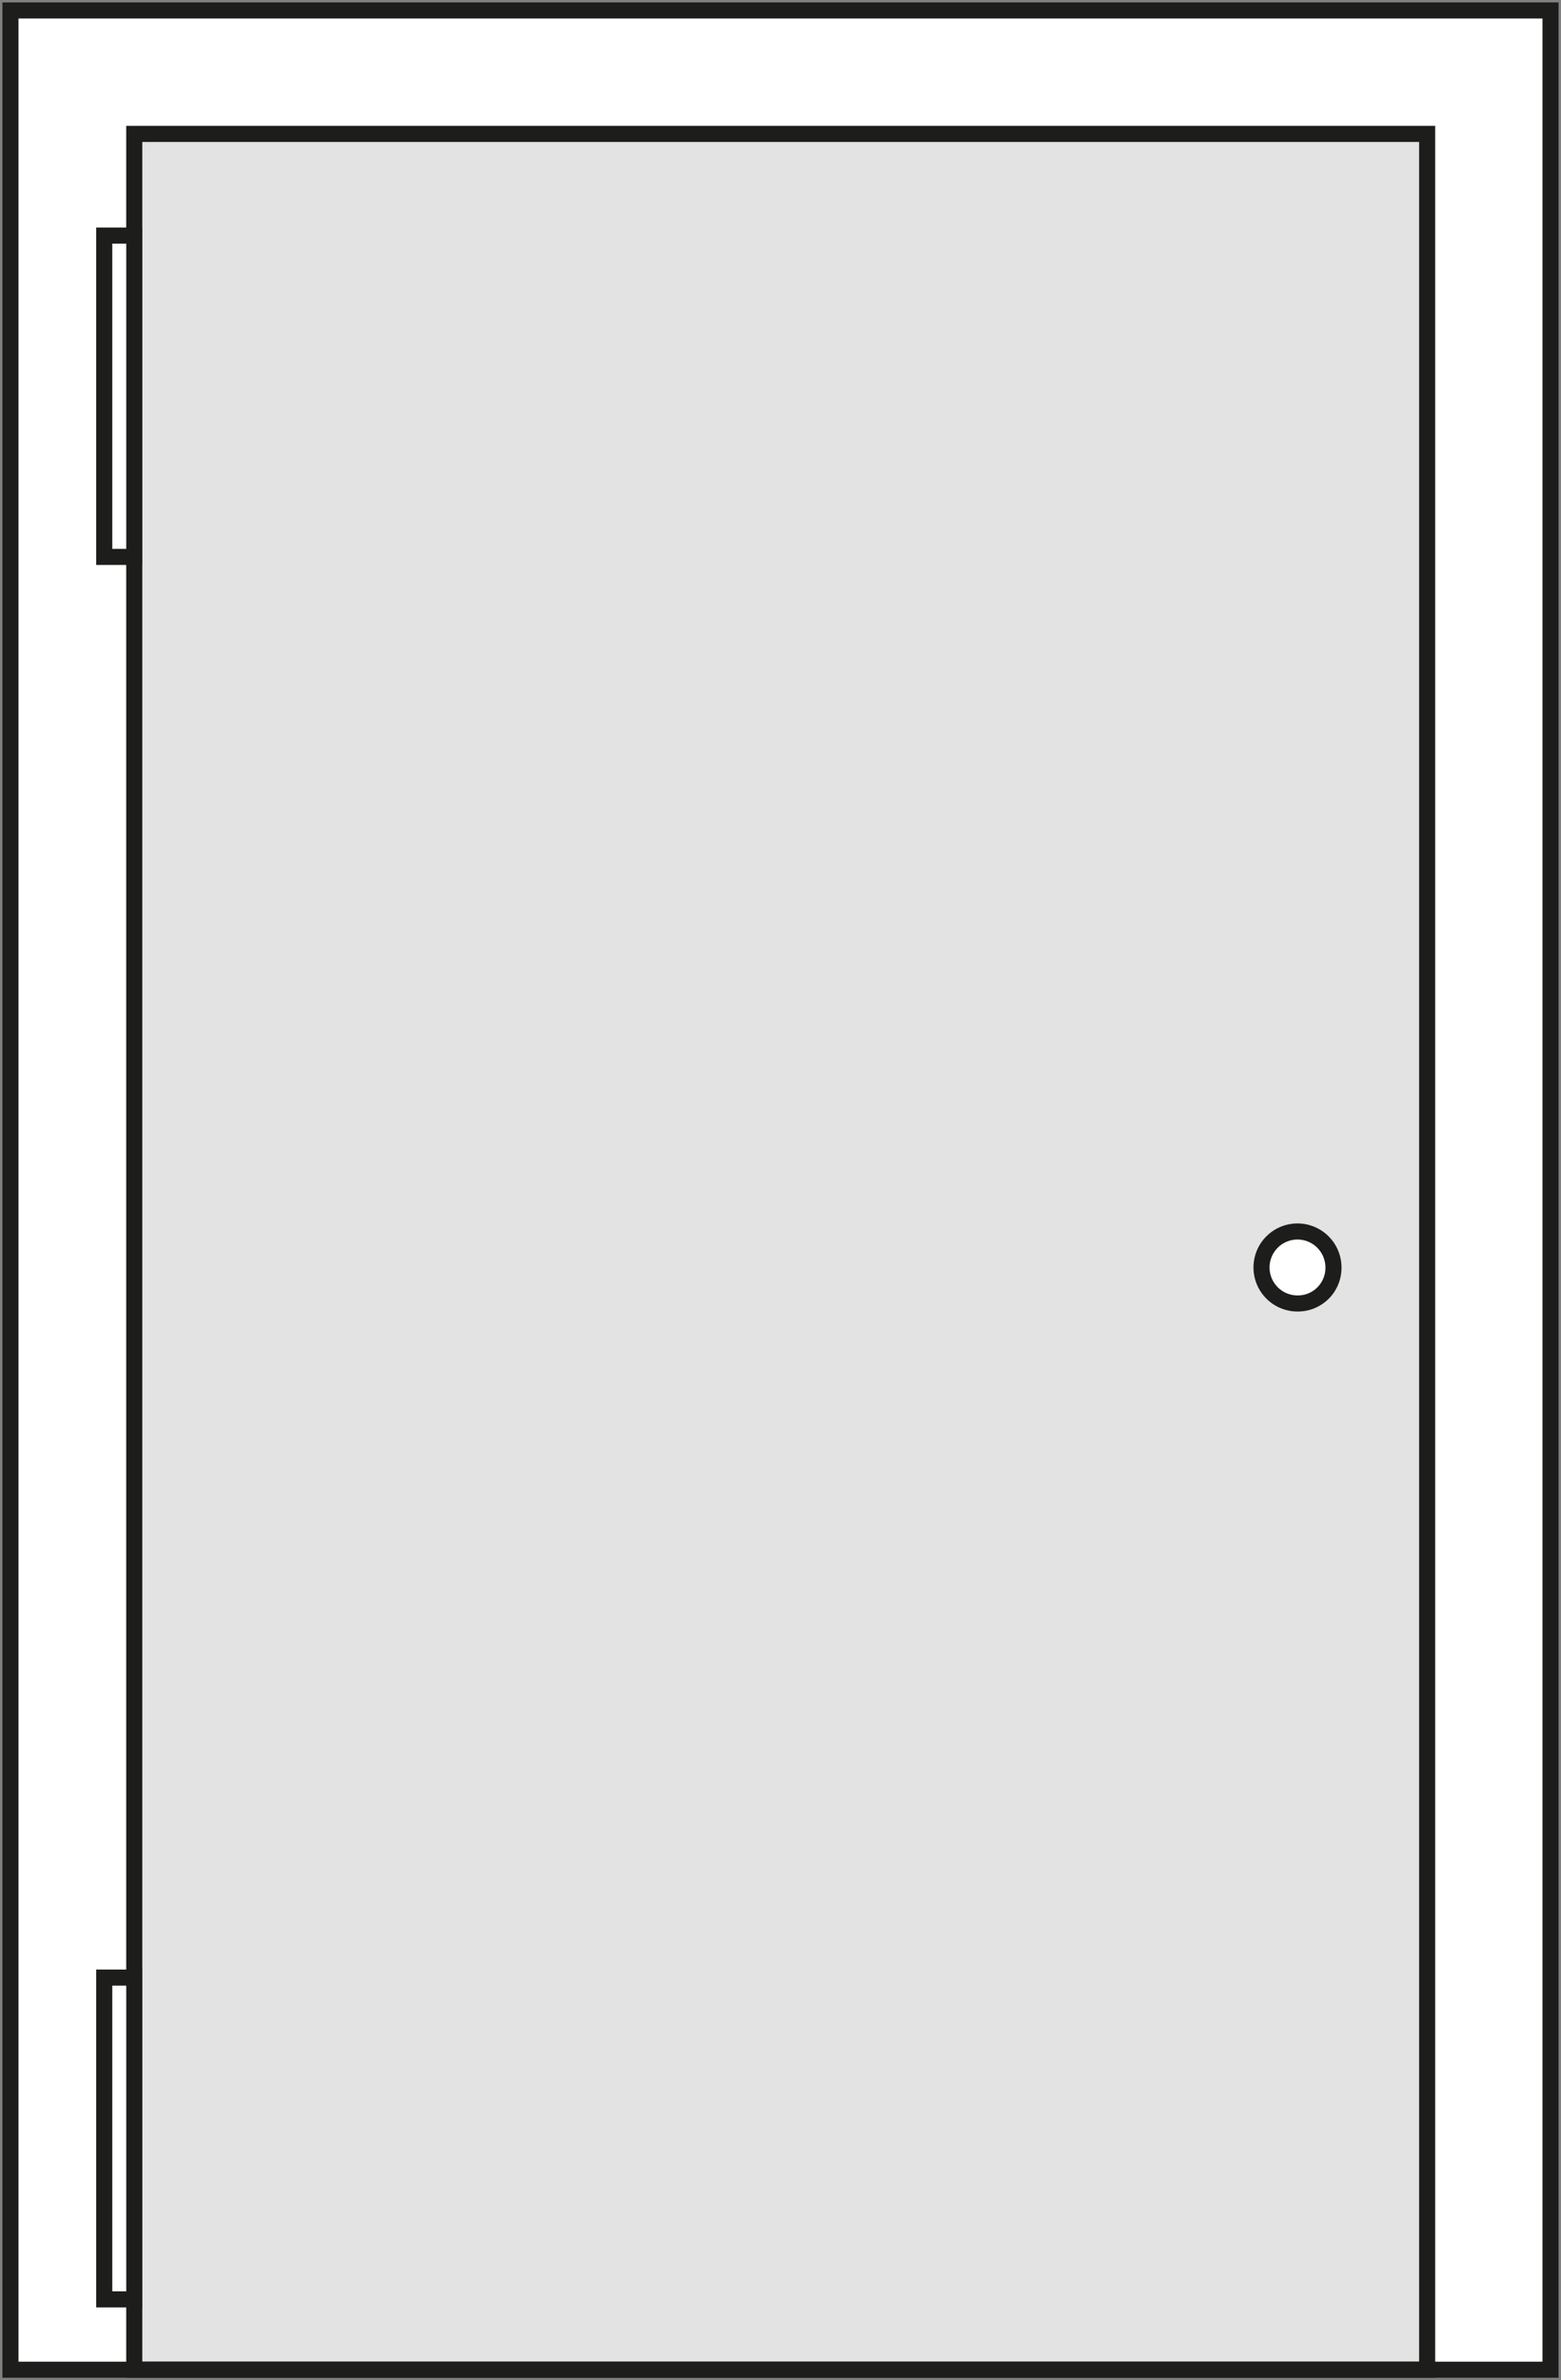 <?xml version="1.0" encoding="UTF-8"?> <svg xmlns="http://www.w3.org/2000/svg" xmlns:xlink="http://www.w3.org/1999/xlink" id="Raggruppa_150" data-name="Raggruppa 150" width="93.478" height="142.47" viewBox="0 0 93.478 142.47"><rect x="0" y="0" width="93.478" height="142.47" fill="#808080" stroke="none"/><defs><clipPath id="clip-path"><rect id="Rettangolo_162" data-name="Rettangolo 162" width="93.478" height="142.47" fill="none"></rect></clipPath></defs><rect id="Rettangolo_158" data-name="Rettangolo 158" width="92.225" height="141.219" transform="translate(0.627 0.624)" fill="#fff"></rect><rect id="Rettangolo_159" data-name="Rettangolo 159" width="77.423" height="133.829" transform="translate(8.04 8.014)" fill="#e3e3e3"></rect><g id="Raggruppa_85" data-name="Raggruppa 85"><g id="Raggruppa_84" data-name="Raggruppa 84" clip-path="url(#clip-path)"><rect id="Rettangolo_160" data-name="Rettangolo 160" width="77.423" height="133.829" transform="translate(8.04 8.015)" fill="none" stroke="#1d1d1b" stroke-linecap="round" stroke-miterlimit="19.256" stroke-width="0.963"></rect><path id="Tracciato_211" data-name="Tracciato 211" d="M4.8,134.375H6.6V115.113H4.8Zm0-104.3H6.6V10.841H4.8ZM76.281,74.762a2.154,2.154,0,1,1,2.129-2.179v.025a2.13,2.13,0,0,1-2.1,2.154h-.025" transform="translate(1.442 3.26)" fill="#fff"></path><path id="Tracciato_212" data-name="Tracciato 212" d="M4.8,134.375H6.6V115.113H4.8Zm0-104.3H6.6V10.841H4.8ZM76.281,74.762a2.154,2.154,0,1,1,2.129-2.179v.025a2.13,2.13,0,0,1-2.1,2.154h-.025" transform="translate(1.442 3.26)" fill="none" stroke="#1d1d1b" stroke-linecap="round" stroke-miterlimit="19.256" stroke-width="0.963"></path><rect id="Rettangolo_161" data-name="Rettangolo 161" width="92.225" height="141.219" transform="translate(0.626 0.626)" fill="none" stroke="#1d1d1b" stroke-linecap="round" stroke-miterlimit="19.256" stroke-width="0.963"></rect></g></g></svg> 
